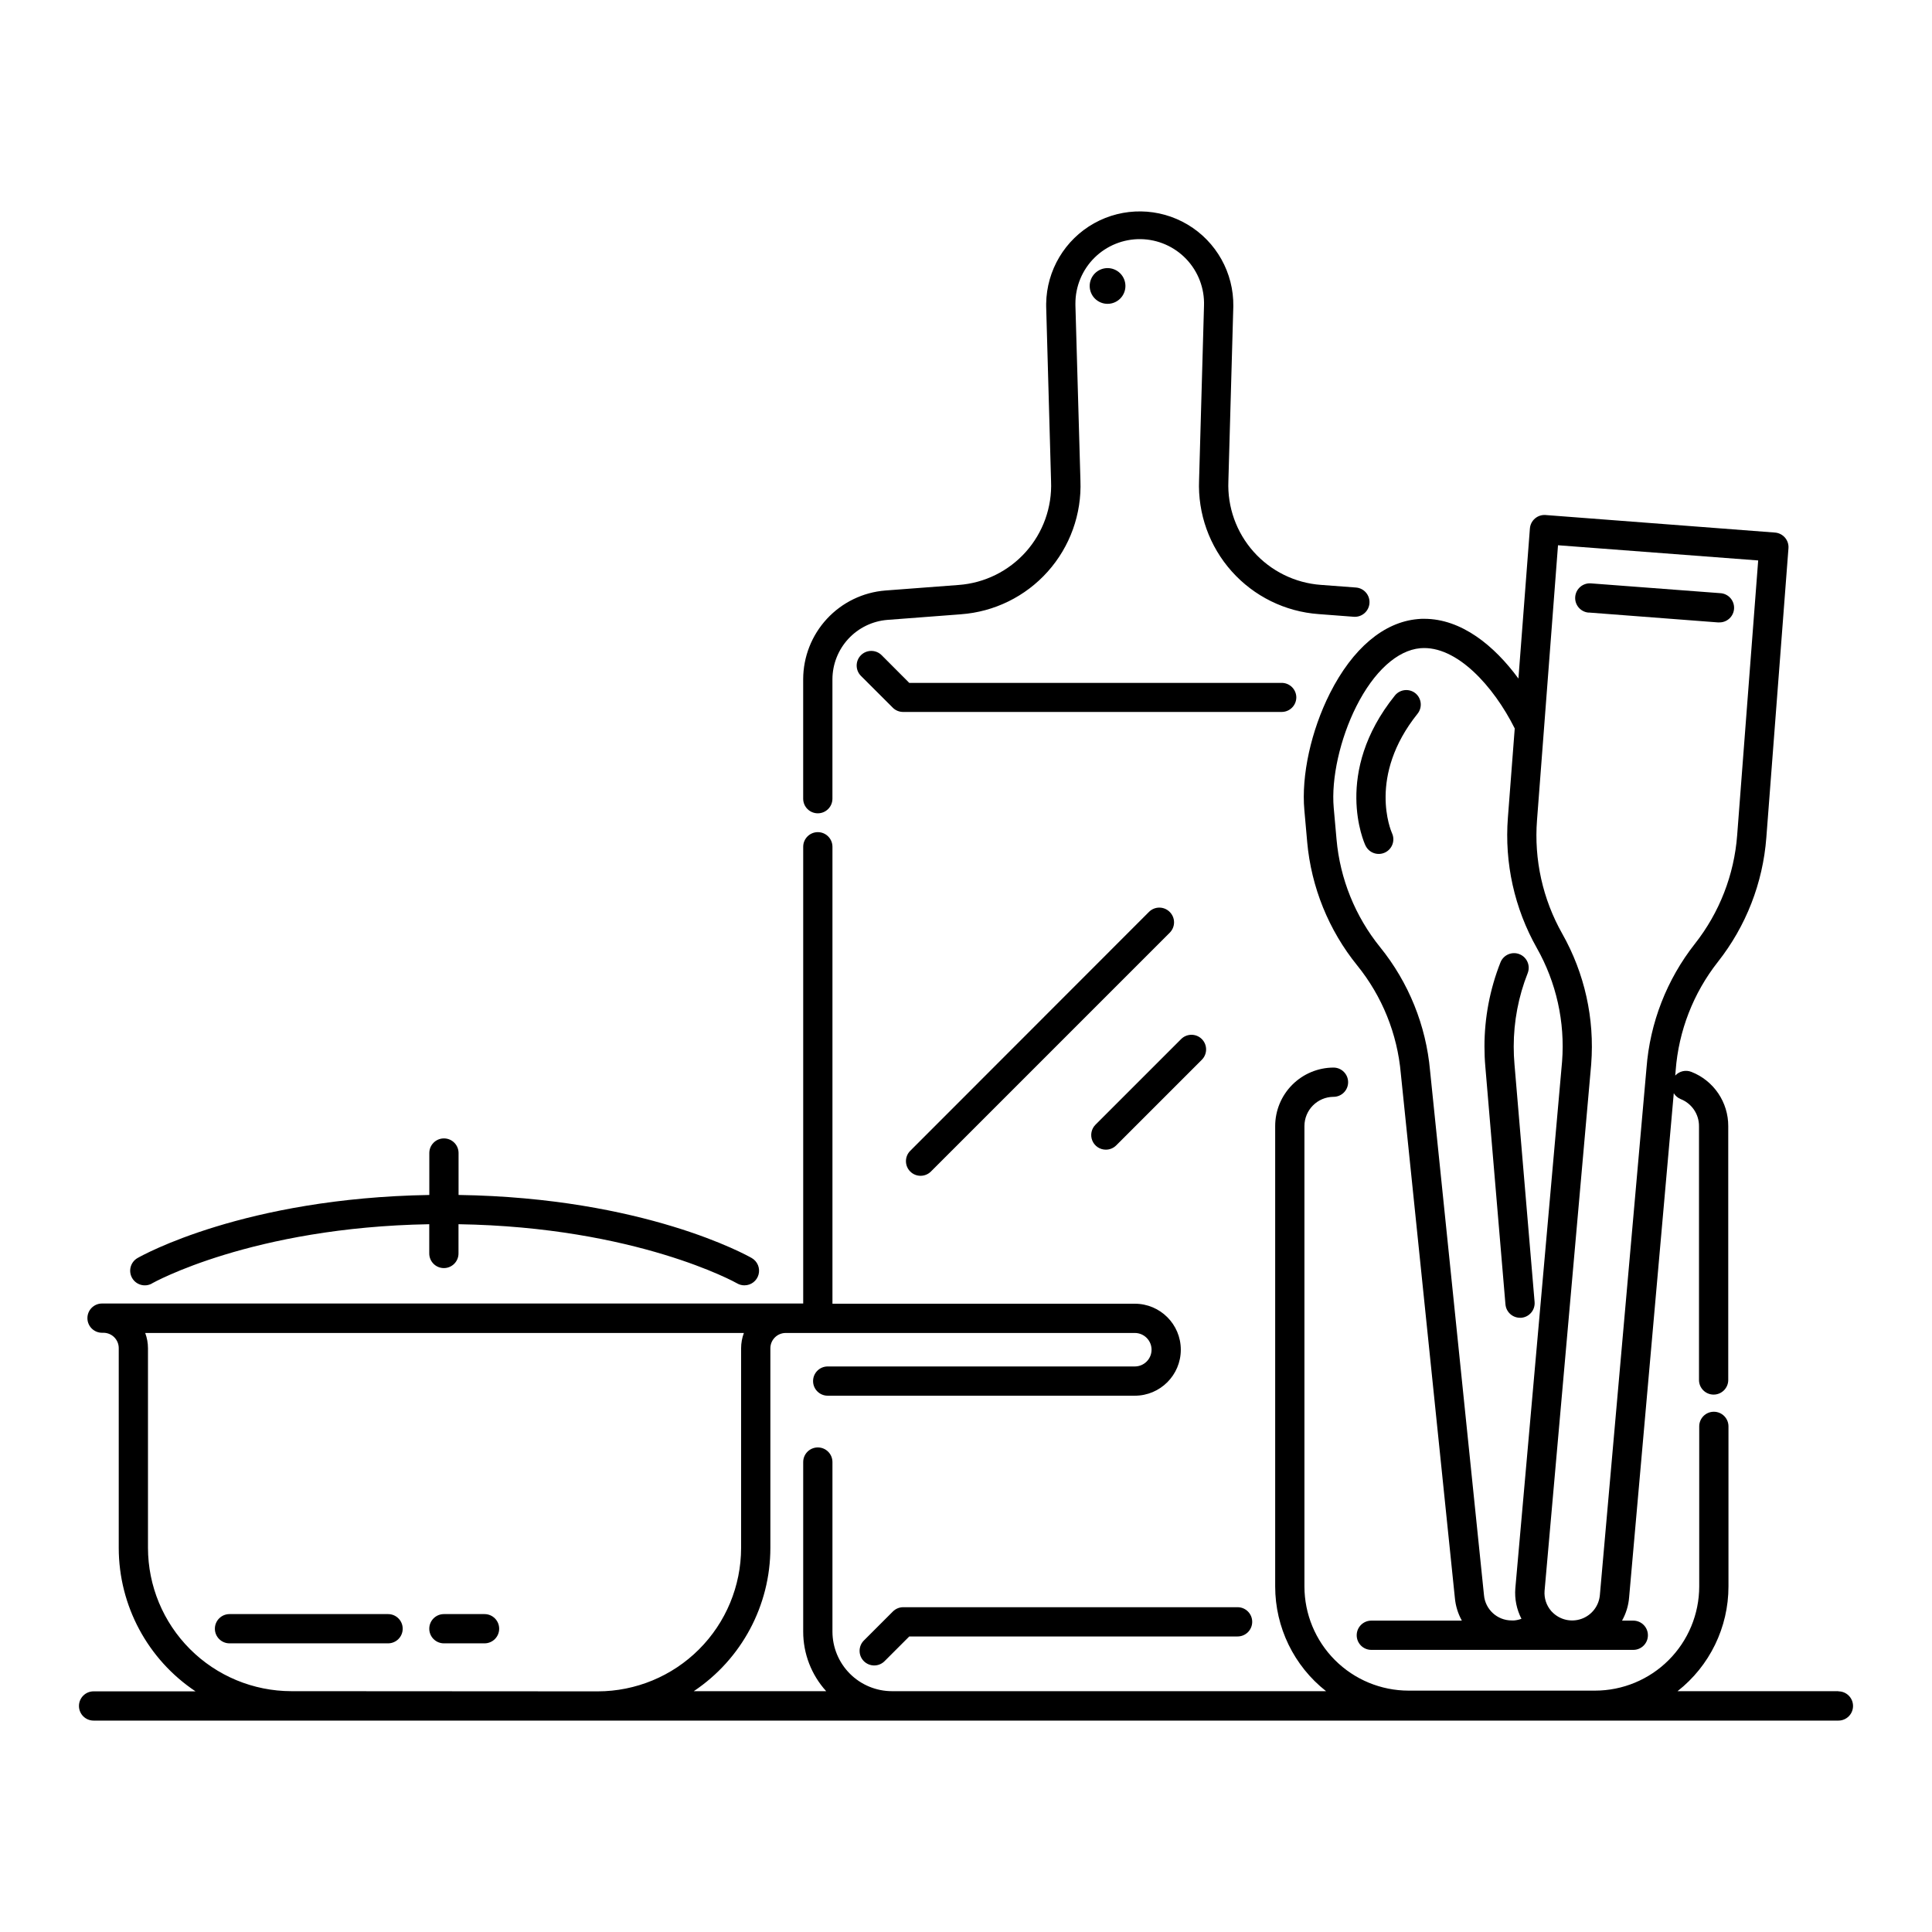 <?xml version="1.0" encoding="utf-8"?>
<!-- Generator: Adobe Illustrator 16.0.0, SVG Export Plug-In . SVG Version: 6.00 Build 0)  -->
<!DOCTYPE svg PUBLIC "-//W3C//DTD SVG 1.1//EN" "http://www.w3.org/Graphics/SVG/1.1/DTD/svg11.dtd">
<svg version="1.1" id="Calque_1" xmlns="http://www.w3.org/2000/svg" xmlns:xlink="http://www.w3.org/1999/xlink" x="0px" y="0px"
	 width="700px" height="700px" viewBox="0 0 700 700" enable-background="new 0 0 700 700" xml:space="preserve">
<path d="M403.768,97.634c3.302,1.368,4.87,5.153,3.502,8.456c-1.367,3.302-5.153,4.87-8.459,3.502
	c-3.302-1.368-4.87-5.154-3.503-8.455C396.676,97.834,400.462,96.266,403.768,97.634"/>
<g>
	<path d="M666.087,612.745h-58.285c11.652-9.14,18.455-23.13,18.455-37.936v-58.008c0-2.928-2.374-5.298-5.299-5.298
		c-2.928,0-5.298,2.37-5.298,5.298v58.008c-0.016,10.005-3.993,19.604-11.071,26.676c-7.077,7.078-16.678,11.057-26.682,11.062
		h-67.559c-10.006-0.01-19.601-3.988-26.671-11.066c-7.072-7.077-11.047-16.667-11.057-26.671V408.001
		c0-5.823,4.707-10.56,10.53-10.598c2.929,0,5.299-2.369,5.299-5.298c0-2.924-2.37-5.299-5.299-5.299
		c-5.61,0.019-10.979,2.261-14.944,6.235c-3.96,3.969-6.184,9.353-6.184,14.96V574.81c0,14.808,6.799,28.792,18.441,37.937H323.19
		c-5.721-0.004-11.203-2.28-15.249-6.325c-4.045-4.045-6.32-9.532-6.33-15.252v-61.438c0-2.929-2.37-5.299-5.299-5.299
		c-2.923,0-5.298,2.37-5.298,5.299v61.438c-0.005,7.98,2.966,15.672,8.331,21.576h-47.976c17.338-11.596,27.747-31.077,27.752-51.94
		v-72.298c0.004-3.066,2.493-5.55,5.563-5.55h126.477c3.35,0,6.069,2.716,6.069,6.064c0,3.351-2.72,6.07-6.069,6.07H299.89
		c-2.923,0-5.298,2.37-5.298,5.298c0,2.925,2.375,5.299,5.298,5.299h111.271c9.207,0,16.668-7.461,16.668-16.667
		c0-9.201-7.461-16.662-16.668-16.662H301.612v-165.56c0-2.923-2.371-5.298-5.299-5.298c-2.923,0-5.298,2.375-5.298,5.298v165.488
		H36.971c-2.929,0-5.299,2.369-5.299,5.298c0,2.923,2.371,5.299,5.299,5.299h0.501c1.486,0.005,2.905,0.596,3.946,1.65
		c1.041,1.056,1.618,2.484,1.604,3.965v72.364c0.024,20.873,10.46,40.355,27.818,51.942H33.91c-2.928,0-5.298,2.375-5.298,5.298
		c0,2.929,2.37,5.299,5.298,5.299h632.18c2.929,0,5.299-2.37,5.299-5.299c0-2.923-2.37-5.298-5.299-5.298L666.087,612.745z
		 M105.557,612.745c-13.767-0.019-26.972-5.492-36.708-15.233c-9.736-9.736-15.214-22.936-15.233-36.707v-72.298
		c0-1.897-0.341-3.775-1.003-5.55h216.911c-0.663,1.774-1.003,3.652-1.008,5.55v72.363c-0.019,13.772-5.497,26.973-15.233,36.709
		c-9.736,9.741-22.936,15.213-36.708,15.233L105.557,612.745z"/>
	<path d="M554.313,191.458l-4.159,54.391c-8.742-11.922-20.636-21.644-34.138-21.644c-0.78,0-1.575,0-2.355,0.104
		c-12.291,1.088-23.565,10.598-31.793,26.863c-6.85,13.577-10.412,29.843-9.271,42.389l1.021,11.458h-0.005
		c1.466,16.384,7.768,31.958,18.11,44.75c9.06,11.179,14.564,24.818,15.814,39.152l19.591,190.038
		c0.261,2.89,1.121,5.69,2.532,8.226h-32.8c-2.924,0-5.3,2.371-5.3,5.3c0,2.928,2.376,5.299,5.3,5.299h94.911
		c2.929,0,5.299-2.371,5.299-5.299c0-2.929-2.37-5.3-5.299-5.3h-4.077c1.461-2.597,2.337-5.478,2.568-8.449L606.438,396.1v-0.005
		c0.592,0.961,1.472,1.708,2.518,2.134c4.007,1.585,6.637,5.464,6.623,9.774v91.988c0,2.923,2.37,5.298,5.298,5.298
		c2.924,0,5.299-2.375,5.299-5.298v-91.988c0.015-4.229-1.254-8.369-3.628-11.874c-2.38-3.502-5.758-6.208-9.699-7.755
		c-2.044-0.827-4.386-0.298-5.88,1.324l0.161-1.868h-0.005c1.083-14.34,6.41-28.031,15.3-39.329
		c10.2-12.935,16.312-28.617,17.552-45.039l8.015-104.809c0.112-1.4-0.342-2.792-1.254-3.855c-0.918-1.069-2.22-1.732-3.62-1.84
		l-83.15-6.358c-2.899-0.203-5.421,1.963-5.653,4.863V191.458z M537.675,577.938l-19.54-190.024
		c-1.452-16.378-7.754-31.954-18.095-44.737c-9.021-11.155-14.519-24.748-15.787-39.039l-1.021-11.458
		c-0.941-10.598,2.28-25.007,8.185-36.746c6.373-12.65,14.836-20.333,23.196-21.076c13.127-1.126,26.586,13.815,34.203,29.077
		l-2.479,32.323c-1.272,16.43,2.375,32.866,10.479,47.214c7.069,12.493,10.257,26.815,9.155,41.131l-16.94,190.909
		c-0.299,3.804,0.473,7.616,2.223,11.009c-0.851,0.316-1.74,0.521-2.649,0.596h-0.822h-0.096h0.005
		C542.477,587.116,538.129,583.128,537.675,577.938L537.675,577.938z M637.023,203.061l-7.617,99.572
		c-1.083,14.334-6.415,28.026-15.314,39.318c-10.181,12.939-16.288,28.617-17.537,45.039l-16.889,190.885
		c-0.321,3.922-2.904,7.3-6.604,8.643c-3.704,1.345-7.851,0.412-10.617-2.394c-0.146-0.146-0.293-0.279-0.425-0.435
		c-1.731-2.011-2.593-4.628-2.396-7.272l16.904-190.908h-0.005c1.272-16.43-2.38-32.865-10.489-47.209
		c-7.077-12.518-10.262-26.862-9.14-41.197l7.603-99.548L637.023,203.061z"/>
	<path d="M550.728,477.453h0.464c2.909-0.256,5.067-2.815,4.82-5.727l-7.285-86.103c-0.185-2.105-0.279-4.201-0.279-6.411
		c0-9.116,1.712-18.147,5.063-26.624c1.073-2.726-0.271-5.805-2.995-6.875c-2.726-1.074-5.801,0.27-6.875,2.995
		c-3.826,9.698-5.795,20.036-5.79,30.467c0,2.53,0.104,4.938,0.317,7.323l7.285,86.104h0.005
		C545.689,475.343,547.979,477.448,550.728,477.453L550.728,477.453z"/>
	<path d="M575.604,221.93l46.775,3.577h0.412c2.928,0.109,5.388-2.177,5.497-5.1c0.108-2.929-2.172-5.388-5.101-5.498l-46.76-3.539
		c-2.929-0.222-5.478,1.968-5.7,4.897c-0.228,2.923,1.968,5.478,4.892,5.7L575.604,221.93z"/>
	<path d="M512.844,251.19c-2.279-1.831-5.61-1.472-7.446,0.809c-22.52,27.988-11.164,53.304-10.677,54.312h0.005
		c1.221,2.659,4.366,3.822,7.025,2.602c2.658-1.221,3.822-4.367,2.602-7.025c-0.369-0.833-8.913-20.636,9.272-43.317
		C515.418,256.305,515.073,253.026,512.844,251.19L512.844,251.19z"/>
	<path d="M55.065,465.001c0.369-0.199,36.192-20.334,100.461-21.445v10.597c0,2.924,2.37,5.299,5.299,5.299
		c2.923,0,5.298-2.375,5.298-5.299v-10.597c64.34,1.021,100.594,21.194,100.967,21.445h-0.005c0.81,0.464,1.723,0.704,2.65,0.699
		c2.398-0.004,4.489-1.612,5.109-3.926c0.62-2.313-0.388-4.755-2.459-5.956c-1.59-0.913-38.879-21.857-106.239-22.864v-15.191
		c0-2.929-2.37-5.298-5.298-5.298c-2.924,0-5.299,2.369-5.299,5.298v15.195C88.494,434.07,51.394,454.91,49.813,455.823l0.005-0.005
		c-2.536,1.466-3.406,4.707-1.94,7.242c1.462,2.531,4.703,3.402,7.238,1.94H55.065z"/>
	<path d="M140.607,584.817H83.154c-2.924,0-5.299,2.37-5.299,5.298c0,2.925,2.375,5.299,5.299,5.299h57.453
		c2.928,0,5.298-2.374,5.298-5.299C145.905,587.188,143.535,584.817,140.607,584.817z"/>
	<path d="M175.56,584.817h-14.728c-2.928,0-5.298,2.37-5.298,5.298c0,2.925,2.37,5.299,5.298,5.299h14.732h-0.004
		c2.928,0,5.298-2.374,5.298-5.299C180.858,587.188,178.488,584.817,175.56,584.817L175.56,584.817z"/>
	<path d="M490.488,223.467c2.927,0.218,5.478-1.977,5.695-4.901c0.223-2.928-1.973-5.479-4.902-5.696l-12.701-0.955
		c-9.372-0.682-18.111-4.986-24.365-11.997c-6.254-7.012-9.532-16.18-9.149-25.571l1.789-63.371
		c0.17-12.111-6.137-23.395-16.544-29.598c-10.408-6.203-23.334-6.381-33.907-0.473c-10.574,5.914-17.187,17.018-17.357,29.129
		v0.994l1.773,63.37c0.389,9.386-2.895,18.55-9.145,25.558c-6.255,7.006-14.987,11.306-24.354,11.988l-26.561,2.011
		c-8.09,0.643-15.641,4.305-21.152,10.261c-5.511,5.952-8.582,13.762-8.601,21.875v43.288c0,2.929,2.375,5.298,5.299,5.298
		c2.929,0,5.299-2.37,5.299-5.298v-43.288c0.024-5.431,2.086-10.659,5.781-14.643c3.694-3.979,8.752-6.43,14.169-6.855l26.611-2.025
		v-0.005c12.092-0.875,23.372-6.42,31.447-15.461c8.08-9.041,12.33-20.868,11.847-32.979l-1.817-63.517v-0.568v-0.005
		c-0.023-6.254,2.465-12.257,6.912-16.658c4.447-4.395,10.479-6.822,16.733-6.731c6.254,0.094,12.211,2.696,16.524,7.224
		c4.315,4.532,6.629,10.602,6.421,16.856l-1.789,63.29c-0.491,12.122,3.752,23.962,11.837,33.008
		c8.08,9.05,19.364,14.601,31.466,15.475L490.488,223.467z"/>
	<path d="M323.51,583.872l-10.413,10.413c-1.036,0.983-1.632,2.342-1.651,3.771c-0.023,1.429,0.535,2.805,1.547,3.818
		c1.007,1.007,2.384,1.57,3.812,1.552c1.429-0.015,2.792-0.61,3.776-1.643l8.861-8.861h118.956v-0.004
		c2.929,0,5.299-2.37,5.299-5.299c0-2.924-2.37-5.299-5.299-5.299H327.261c-1.406,0-2.754,0.559-3.748,1.552H323.51z"/>
	<path d="M469.68,252.717c0-1.405-0.559-2.753-1.552-3.747c-0.994-0.993-2.342-1.552-3.747-1.552H329.438l-10.001-10.029
		c-2.072-2.067-5.426-2.067-7.499,0c-2.067,2.072-2.067,5.431,0,7.499l11.511,11.496v0.004c0.988,0.994,2.332,1.557,3.737,1.562
		h137.196C467.282,257.949,469.643,255.617,469.68,252.717L469.68,252.717z"/>
	<path d="M423.791,330.397c-0.994-0.994-2.342-1.552-3.748-1.552c-1.404,0-2.752,0.558-3.746,1.552l-86.5,86.568
		c-2.072,2.071-2.072,5.426,0,7.498c2.068,2.067,5.427,2.067,7.494,0l86.5-86.501c1.017-0.998,1.59-2.36,1.59-3.785
		C425.381,332.759,424.808,331.396,423.791,330.397L423.791,330.397z"/>
	<path d="M400.671,416.544c1.405,0.005,2.754-0.554,3.747-1.547l31.025-31.024c2.067-2.068,2.067-5.427,0-7.499
		c-2.072-2.067-5.431-2.067-7.499,0l-31.025,31.025c-1.514,1.515-1.968,3.794-1.15,5.776
		C396.593,415.258,398.522,416.549,400.671,416.544L400.671,416.544z"/>
</g>
</svg>
